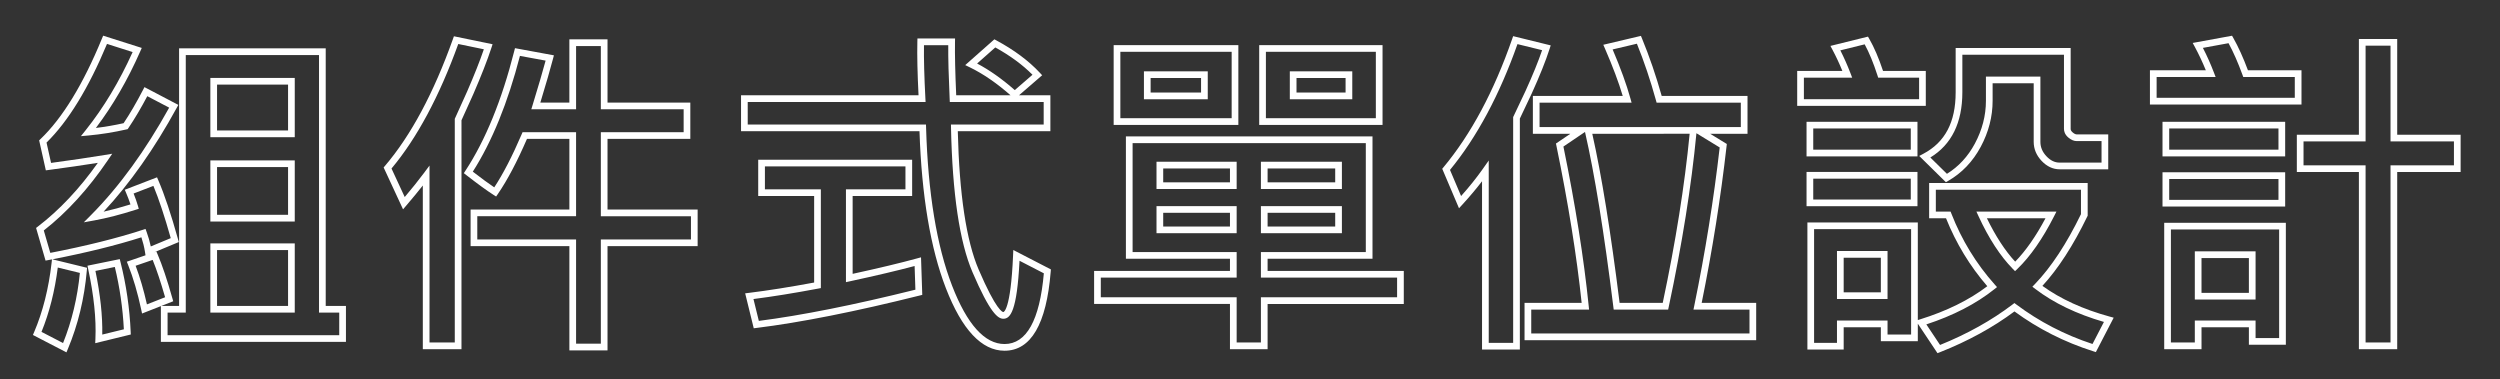 <?xml version="1.0" encoding="utf-8"?>
<!-- Generator: Adobe Illustrator 14.0.0, SVG Export Plug-In . SVG Version: 6.00 Build 43363)  -->
<!DOCTYPE svg PUBLIC "-//W3C//DTD SVG 1.1//EN" "http://www.w3.org/Graphics/SVG/1.1/DTD/svg11.dtd">
<svg version="1.1" id="Layer_1" xmlns="http://www.w3.org/2000/svg" xmlns:xlink="http://www.w3.org/1999/xlink" x="0px" y="0px"
	 width="560px" height="85px" viewBox="0 0 560 85" enable-background="new 0 0 560 85" xml:space="preserve">
<rect x="0" y="0" width="560" height="85" fill="#333333" stroke="none"/>
<g id="L型及I型_xFF08_第三型_xFF09_大廈_copy_2">
	<g enable-background="new    ">
		<path fill="#FFFFFF" d="M14.884,78.928l-7.509-3.894l0.272-0.64c1.942-4.557,3.256-9.766,3.906-15.482l0.092-0.812
			c-0.255,0.049-0.511,0.099-0.768,0.147l-0.671,0.129l-2.124-7.319l0.407-0.312c4.823-3.691,9.333-8.485,13.424-14.265
			c-3.278,0.52-6.957,1.053-10.964,1.588l-0.682,0.091L8.77,31.439l0.306-0.292c4.928-4.704,9.558-12.279,13.764-22.518l0.263-0.639
			l8.652,2.747l-0.336,0.765c-2.816,6.401-6.157,12.166-9.942,17.161c2.059-0.249,4.14-0.606,6.209-1.067
			c1.444-2.166,2.897-4.657,4.323-7.41l0.347-0.669l7.59,3.98l-0.366,0.669c-5.016,9.172-10.52,16.983-16.383,23.254
			c1.896-0.428,3.913-0.974,6.028-1.634c-0.265-0.81-0.59-1.671-0.972-2.567l-0.304-0.714l7.224-2.786l0.286,0.662
			c1.378,3.19,2.863,7.63,4.414,13.198l0.178,0.639l-5.569,2.32l0.551-0.189l0.274,0.64c1.025,2.383,2.138,5.694,3.308,9.842
			l0.185,0.653l-2.665,1.048h3.979v-57.7h32.845v57.7h4.532v8.051H36.037v-8.013l-4.217,1.657l-0.185-0.865
			c-0.801-3.75-1.788-7.118-2.935-10.011l-0.29-0.73l4.182-1.436l-0.127-0.812c-0.163-1.031-0.429-2.11-0.793-3.215
			c-5.582,1.779-12.285,3.436-19.949,4.929l7.775,1.897l-0.056,0.641c-0.537,6.219-1.965,12.125-4.245,17.555L14.884,78.928
			L14.884,78.928z M9.295,74.341l4.83,2.504c1.964-4.89,3.229-10.168,3.766-15.711l-4.949-1.208
			C12.278,65.194,11.054,70.035,9.295,74.341L9.295,74.341z M37.537,75.081h38.452V70.03h-4.532v-57.7H41.612v57.7h-4.075V75.081
			L37.537,75.081z M30.379,59.529c0.97,2.569,1.82,5.474,2.535,8.655l4.07-1.601c-0.982-3.424-1.918-6.231-2.789-8.363
			L30.379,59.529L30.379,59.529z M9.809,51.623l1.458,5.022c7.999-1.553,14.941-3.281,20.642-5.141l0.689-0.225l0.248,0.682
			c0.401,1.103,0.713,2.19,0.932,3.243l4.47-1.862c-1.362-4.83-2.667-8.761-3.886-11.704l-4.433,1.709
			c0.383,0.954,0.702,1.865,0.952,2.718l0.206,0.702l-0.696,0.223c-3.343,1.072-6.463,1.874-9.273,2.386l-2.346,0.426l1.68-1.692
			c6.25-6.3,12.117-14.369,17.445-23.995l-4.903-2.571c-1.395,2.645-2.815,5.042-4.227,7.138l-0.166,0.246l-0.29,0.066
			c-2.816,0.64-5.655,1.094-8.438,1.349l-1.752,0.16l1.097-1.375c4.001-5.014,7.528-10.886,10.491-17.467l-5.742-1.823
			c-4.13,9.905-8.684,17.334-13.546,22.099l1.016,4.555c4.447-0.6,8.475-1.195,11.979-1.771l1.72-0.283l-0.977,1.443
			C19.824,42.276,15,47.569,9.809,51.623L9.809,51.623z M21.33,76.873l0.045-0.999c0.199-4.435-0.347-9.688-1.622-15.614
			l-0.159-0.741l7.233-1.476l0.175,0.694c1.276,5.053,2.04,10.294,2.27,15.576l0.026,0.615L21.33,76.873L21.33,76.873z
			 M21.376,60.686c1.101,5.32,1.615,10.107,1.53,14.259l4.838-1.181C27.5,69.033,26.82,64.342,25.72,59.8L21.376,60.686
			L21.376,60.686z M66.025,70.03H47.12V54.515h18.905V70.03L66.025,70.03z M48.62,68.53h15.905V56.015H48.62V68.53L48.62,68.53z
			 M66.025,49.616H47.12V35.929h18.905V49.616L66.025,49.616z M48.62,48.116h15.905V37.429H48.62V48.116L48.62,48.116z
			 M66.025,30.726H47.12V17.457h18.905V30.726L66.025,30.726z M48.62,29.226h15.905V18.957H48.62V29.226L48.62,29.226z"/>
		<path fill="#FFFFFF" d="M136.087,78.485h-8.546V55.139h-22.128v-8.203h22.128V31.106h-9.497
			c-2.203,5.093-4.389,9.236-6.502,12.318l-0.41,0.598l-0.612-0.389c-1.412-0.899-3.456-2.386-6.075-4.42l-0.547-0.425l0.379-0.579
			c4.478-6.828,8.147-15.824,10.907-26.738l0.172-0.681l8.72,1.606l-0.204,0.78c-0.59,2.267-1.543,5.561-2.835,9.801h6.501V8.812
			h8.546v14.168h18.548v8.127h-18.548v15.829h20.186v8.203h-20.186V78.485L136.087,78.485z M129.042,76.985h5.546V53.639h20.186
			v-5.203h-20.186V29.606h18.548v-5.127h-18.548V10.312h-5.546v14.168h-10.029l0.297-0.97c1.29-4.21,2.267-7.544,2.908-9.93
			l-5.751-1.059c-2.703,10.466-6.251,19.182-10.556,25.929c1.972,1.521,3.583,2.7,4.804,3.518c1.994-3.028,4.06-7.029,6.147-11.906
			l0.195-0.455h11.985v18.829h-22.128v5.203h22.128V76.985L129.042,76.985z M103.372,78.219h-8.66V41.553
			c-1.075,1.366-2.303,2.855-3.67,4.45l-0.759,0.886l-4.35-9.378l0.312-0.366c5.804-6.805,10.922-16.362,15.213-28.405l0.219-0.615
			l8.66,1.787l-0.261,0.798c-0.915,2.796-2.282,6.291-4.062,10.387l-2.642,5.842V78.219L103.372,78.219z M96.211,76.719h5.66V26.615
			l2.771-6.127c1.592-3.662,2.849-6.838,3.741-9.449l-5.732-1.183C98.42,21.571,93.393,30.95,87.698,37.75l2.962,6.387
			c1.632-1.931,3.042-3.69,4.2-5.241l1.351-1.809V76.719L96.211,76.719z"/>
		<path fill="#FFFFFF" d="M225.014,78.562c-5.118,0-9.537-4.71-13.134-14c-3.448-8.901-5.437-20.731-5.912-35.169h-39.975v-8.051
			h39.76c-0.248-4.91-0.337-8.94-0.265-11.989l0.018-0.732h8.427l-0.013,0.763c-0.048,2.828,0.043,6.849,0.271,11.958h12.165
			c-3.084-2.719-6.155-4.826-9.133-6.268l-1.014-0.491l6.529-5.778l0.461,0.249c3.964,2.137,7.233,4.571,9.714,7.233l0.531,0.569
			l-5.188,4.486h7.029v8.051h-20.74c0.34,14.119,1.909,24.536,4.664,30.967c3.976,9.274,5.39,9.542,5.538,9.542
			c0.017,0,1.649-0.146,2.183-12.727l0.05-1.173l8.418,4.348l-0.04,0.498C234.412,72.602,230.932,78.562,225.014,78.562
			L225.014,78.562z M167.492,27.893h39.931l0.021,0.728c0.427,14.597,2.39,26.507,5.834,35.4c3.352,8.653,7.3,13.041,11.736,13.041
			c4.923,0,7.885-5.328,8.808-15.838l-5.447-2.813c-0.575,11.386-2.079,12.991-3.627,12.991c-1.205,0-2.969-1.242-6.917-10.451
			c-2.881-6.725-4.497-17.589-4.802-32.292l-0.016-0.766h20.772v-5.051h-21.028l-0.033-0.715c-0.233-5.032-0.339-9.064-0.315-12.005
			h-5.437c-0.045,3.084,0.062,7.093,0.318,11.931l0.042,0.79h-39.841V27.893L167.492,27.893z M218.873,14.228
			c2.771,1.463,5.601,3.46,8.433,5.952l3.97-3.433c-2.199-2.224-4.996-4.28-8.331-6.123L218.873,14.228L218.873,14.228z
			 M168.839,73.534l-1.922-7.827l0.838-0.104c4.32-0.534,9.234-1.312,14.614-2.315V43.903h-12.53v-8.127h34.482v8.127h-13.33v17.439
			c5.894-1.284,10.735-2.443,14.4-3.45l0.917-0.251l0.28,8.411L206,66.199c-14.384,3.596-26.664,6.036-36.5,7.253L168.839,73.534
			L168.839,73.534z M168.776,66.986l1.202,4.895c9.528-1.219,21.32-3.569,35.071-6.99l-0.177-5.303
			c-3.763,1.007-8.625,2.154-14.472,3.418l-0.908,0.196V42.403h13.33v-5.127h-31.482v5.127h12.53v22.129l-0.611,0.115
			C177.954,65.646,173.087,66.433,168.776,66.986L168.776,66.986z"/>
		<path fill="#FFFFFF" d="M283.943,78.219h-8.432V68.088h-30.431v-7.403h30.431v-2.728h-23.309V30.559h55.239v27.398h-23.498v2.728
			h30.506v7.403h-30.506V78.219L283.943,78.219z M277.011,76.719h5.432V66.588h30.506v-4.403h-30.506v-5.728h23.498V32.059h-52.239
			v24.398h23.309v5.728h-30.431v4.403h30.431V76.719L277.011,76.719z M300.586,52.244h-18.143v-6.07h18.143V52.244L300.586,52.244z
			 M283.943,50.744h15.143v-3.07h-15.143V50.744L283.943,50.744z M277.011,52.244h-17.953v-6.07h17.953V52.244L277.011,52.244z
			 M260.558,50.744h14.953v-3.07h-14.953V50.744L260.558,50.744z M300.586,42.342h-18.143v-6.108h18.143V42.342L300.586,42.342z
			 M283.943,40.842h15.143v-3.108h-15.143V40.842L283.943,40.842z M277.011,42.342h-17.953v-6.108h17.953V42.342L277.011,42.342z
			 M260.558,40.842h14.953v-3.108h-14.953V40.842L260.558,40.842z M309.689,27.983h-27.627V10.106h27.627V27.983L309.689,27.983z
			 M283.562,26.483h24.627V11.606h-24.627V26.483L283.562,26.483z M277.392,27.983H249.46V10.106h27.932V27.983L277.392,27.983z
			 M250.96,26.483h24.932V11.606H250.96V26.483L250.96,26.483z M302.91,22.232h-13.992v-6.261h13.992V22.232L302.91,22.232z
			 M290.418,20.732h10.992v-3.261h-10.992V20.732L290.418,20.732z M270.537,22.232H256.24v-6.261h14.297V22.232L270.537,22.232z
			 M257.74,20.732h11.297v-3.261H257.74V20.732L257.74,20.732z"/>
		<path fill="#FFFFFF" d="M340.446,78.295h-8.47V40.602c-1.289,1.685-2.753,3.423-4.372,5.191l-0.787,0.859l-3.758-8.845
			l0.293-0.352c6.134-7.36,11.305-17.021,15.369-28.711l0.224-0.646l8.414,2.069l-0.246,0.765c-0.868,2.707-2.224,6.091-4.03,10.06
			l-2.637,5.571V78.295L340.446,78.295z M333.477,76.795h5.47V26.227l2.776-5.865c1.61-3.54,2.858-6.606,3.711-9.123l-5.521-1.357
			c-4.024,11.389-9.106,20.865-15.114,28.181l2.485,5.85c1.849-2.074,3.471-4.098,4.83-6.028l1.363-1.935V76.795L333.477,76.795z
			 M393.386,76.2h-51.888v-8.355h12.792c-1.099-10.487-3-22.325-5.654-35.204l-0.102-0.491l3.228-2.186h-8.397v-8.47h20.13
			c-0.906-3.053-2.248-6.627-3.995-10.643l-0.358-0.823l8.428-1.991l0.243,0.591c1.662,4.034,3.145,8.359,4.409,12.866h19.223v8.47
			h-8.372l3.736,2.288l-0.054,0.475c-1.309,11.531-3.185,23.34-5.577,35.119h12.209V76.2L393.386,76.2z M342.998,74.7h48.888v-5.355
			h-12.548l0.186-0.901c2.438-11.871,4.352-23.782,5.686-35.412L380,29.842c-1.128,11.812-3.216,24.899-6.207,38.909l-0.127,0.594
			h-12.2l-0.081-0.657c-2.057-16.577-4.191-29.741-6.345-39.132l-4.834,3.273c2.681,13.077,4.585,25.082,5.661,35.69l0.084,0.825
			h-12.953V74.7L342.998,74.7z M362.791,67.845h9.661c2.891-13.626,4.917-26.362,6.029-37.881H356.67
			C358.75,39.222,360.808,51.956,362.791,67.845L362.791,67.845z M377.749,28.464h12.194v-5.47h-18.864l-0.151-0.551
			c-1.221-4.426-2.652-8.678-4.262-12.652l-5.437,1.285c1.781,4.165,3.12,7.852,3.983,10.968l0.264,0.95h-20.612v5.47H377.749
			L377.749,28.464z"/>
		<path fill="#FFFFFF" d="M433.997,79.112l-4.408-6.612v3.929h-8.279v-3.123h-8.326v4.989h-8.127V49.83h24.732v21.864l0.513-0.159
			c5.945-1.848,11.006-4.344,15.054-7.423c-3.895-4.498-7.002-9.612-9.247-15.22h-3.782v-7.898h35.511v7.32l-0.074,0.154
			c-3.125,6.467-6.508,11.7-10.064,15.569c4.062,2.939,9.127,5.253,15.071,6.88l0.895,0.245l-3.993,7.707l-0.603-0.191
			c-6.416-2.039-12.345-5.039-17.631-8.919c-4.808,3.585-10.416,6.655-16.677,9.13L433.997,79.112L433.997,79.112z M431.5,72.663
			l3.072,4.607c6.102-2.463,11.552-5.505,16.207-9.044l0.45-0.343l0.453,0.339c5.102,3.819,10.831,6.789,17.039,8.832l2.56-4.94
			c-6.074-1.758-11.238-4.238-15.36-7.379l-0.669-0.51l0.582-0.606c3.632-3.78,7.098-9.044,10.303-15.648v-5.477h-32.511v4.898
			h3.305l0.187,0.478c2.292,5.881,5.551,11.212,9.687,15.846l0.528,0.592l-0.621,0.494C442.632,68.051,437.518,70.693,431.5,72.663
			L431.5,72.663z M406.356,76.795h5.127v-4.989h11.326v3.123h5.279V51.33h-21.732V76.795L406.356,76.795z M422.81,66.983h-11.326
			V56.229h11.326V66.983L422.81,66.983z M412.983,65.483h8.326v-7.755h-8.326V65.483L412.983,65.483z M451.371,60.738l-0.521-0.53
			c-2.79-2.842-5.363-6.795-7.648-11.751l-0.491-1.064h17.933l-0.553,1.09c-2.54,5.003-5.294,8.952-8.185,11.74L451.371,60.738
			L451.371,60.738z M445.066,48.893c1.937,3.997,4.062,7.259,6.334,9.718c2.367-2.422,4.646-5.684,6.787-9.718H445.066
			L445.066,48.893z M429.513,46.188h-24.847v-7.67h24.847V46.188L429.513,46.188z M406.166,44.688h21.847v-4.67h-21.847V44.688
			L406.166,44.688z M435.878,40.812l-5.973-5.879l0.907-0.479c4.882-2.574,7.255-7.079,7.255-13.771v-9.929h25.761v18.117
			c0,0.177,0.047,0.453,0.456,0.797c0.337,0.284,0.645,0.434,0.889,0.434h7.072v7.822h-10.881c-1.503,0-2.865-0.636-4.05-1.892
			c-1.172-1.245-1.766-2.68-1.766-4.267V18.652h-9.202v3.935c0,3.538-0.896,7.001-2.66,10.295c-1.772,3.309-4.233,5.882-7.314,7.647
			L435.878,40.812L435.878,40.812z M432.396,35.279l3.718,3.658c2.607-1.61,4.709-3.883,6.251-6.764
			c1.647-3.073,2.482-6.298,2.482-9.586v-5.435h12.202v14.613c0,1.208,0.444,2.268,1.357,3.238c0.901,0.956,1.869,1.42,2.958,1.42
			h9.381v-4.822h-5.572c-0.611,0-1.235-0.264-1.854-0.786c-0.818-0.688-0.99-1.438-0.99-1.945V12.254h-22.761v8.429
			C439.567,27.474,437.156,32.379,432.396,35.279L432.396,35.279z M429.513,35.029h-24.847v-7.746h24.847V35.029L429.513,35.029z
			 M406.166,33.529h21.847v-4.746h-21.847V33.529L406.166,33.529z M431.379,23.718h-28.808v-7.822h10.121
			c-0.672-1.654-1.418-3.252-2.225-4.762l-0.454-0.85l8.415-2.081l0.281,0.488c1.098,1.903,2.138,4.325,3.094,7.204h9.575V23.718
			L431.379,23.718z M404.071,22.218h25.808v-4.822h-9.165l-0.168-0.52c-0.89-2.759-1.851-5.091-2.86-6.944l-5.45,1.348
			c0.826,1.623,1.585,3.334,2.26,5.098l0.39,1.018h-10.813V22.218L404.071,22.218z"/>
		<path fill="#FFFFFF" d="M536.976,78.219h-8.584V38.533H514.49v-8.355h13.901V8.735h8.584v21.442h14.206v8.355h-14.206V78.219
			L536.976,78.219z M529.892,76.719h5.584V37.033h14.206v-5.355h-14.206V10.235h-5.584v21.442H515.99v5.355h13.901V76.719
			L529.892,76.719z M493.139,78.219h-8.355V49.906h27.246v27.322h-8.279v-3.923h-10.611V78.219L493.139,78.219z M486.283,76.719
			h5.355v-4.913h13.611v3.923h5.279V51.406h-24.246V76.719L486.283,76.719z M505.25,67.098h-13.611V56.305h13.611V67.098
			L505.25,67.098z M493.139,65.598h10.611v-7.793h-10.611V65.598L493.139,65.598z M511.877,46.265h-27.475v-7.67h27.475V46.265
			L511.877,46.265z M485.902,44.765h24.475v-4.67h-24.475V44.765L485.902,44.765z M511.877,35.029h-27.475v-7.746h27.475V35.029
			L511.877,35.029z M485.902,33.529h24.475v-4.746h-24.475V33.529L485.902,33.529z M515.533,23.413h-33.949v-7.67h12.521
			c-0.729-1.789-1.551-3.539-2.453-5.217l-0.487-0.907l8.812-1.615l0.263,0.464c1.143,2.017,2.251,4.462,3.298,7.275h11.996V23.413
			L515.533,23.413z M483.084,21.913h30.949v-4.67h-11.544l-0.18-0.493c-0.993-2.725-2.04-5.103-3.117-7.077l-5.742,1.052
			c0.912,1.776,1.736,3.622,2.457,5.5l0.391,1.019h-13.214V21.913L483.084,21.913z"/>
	</g>
</g>
</svg>
